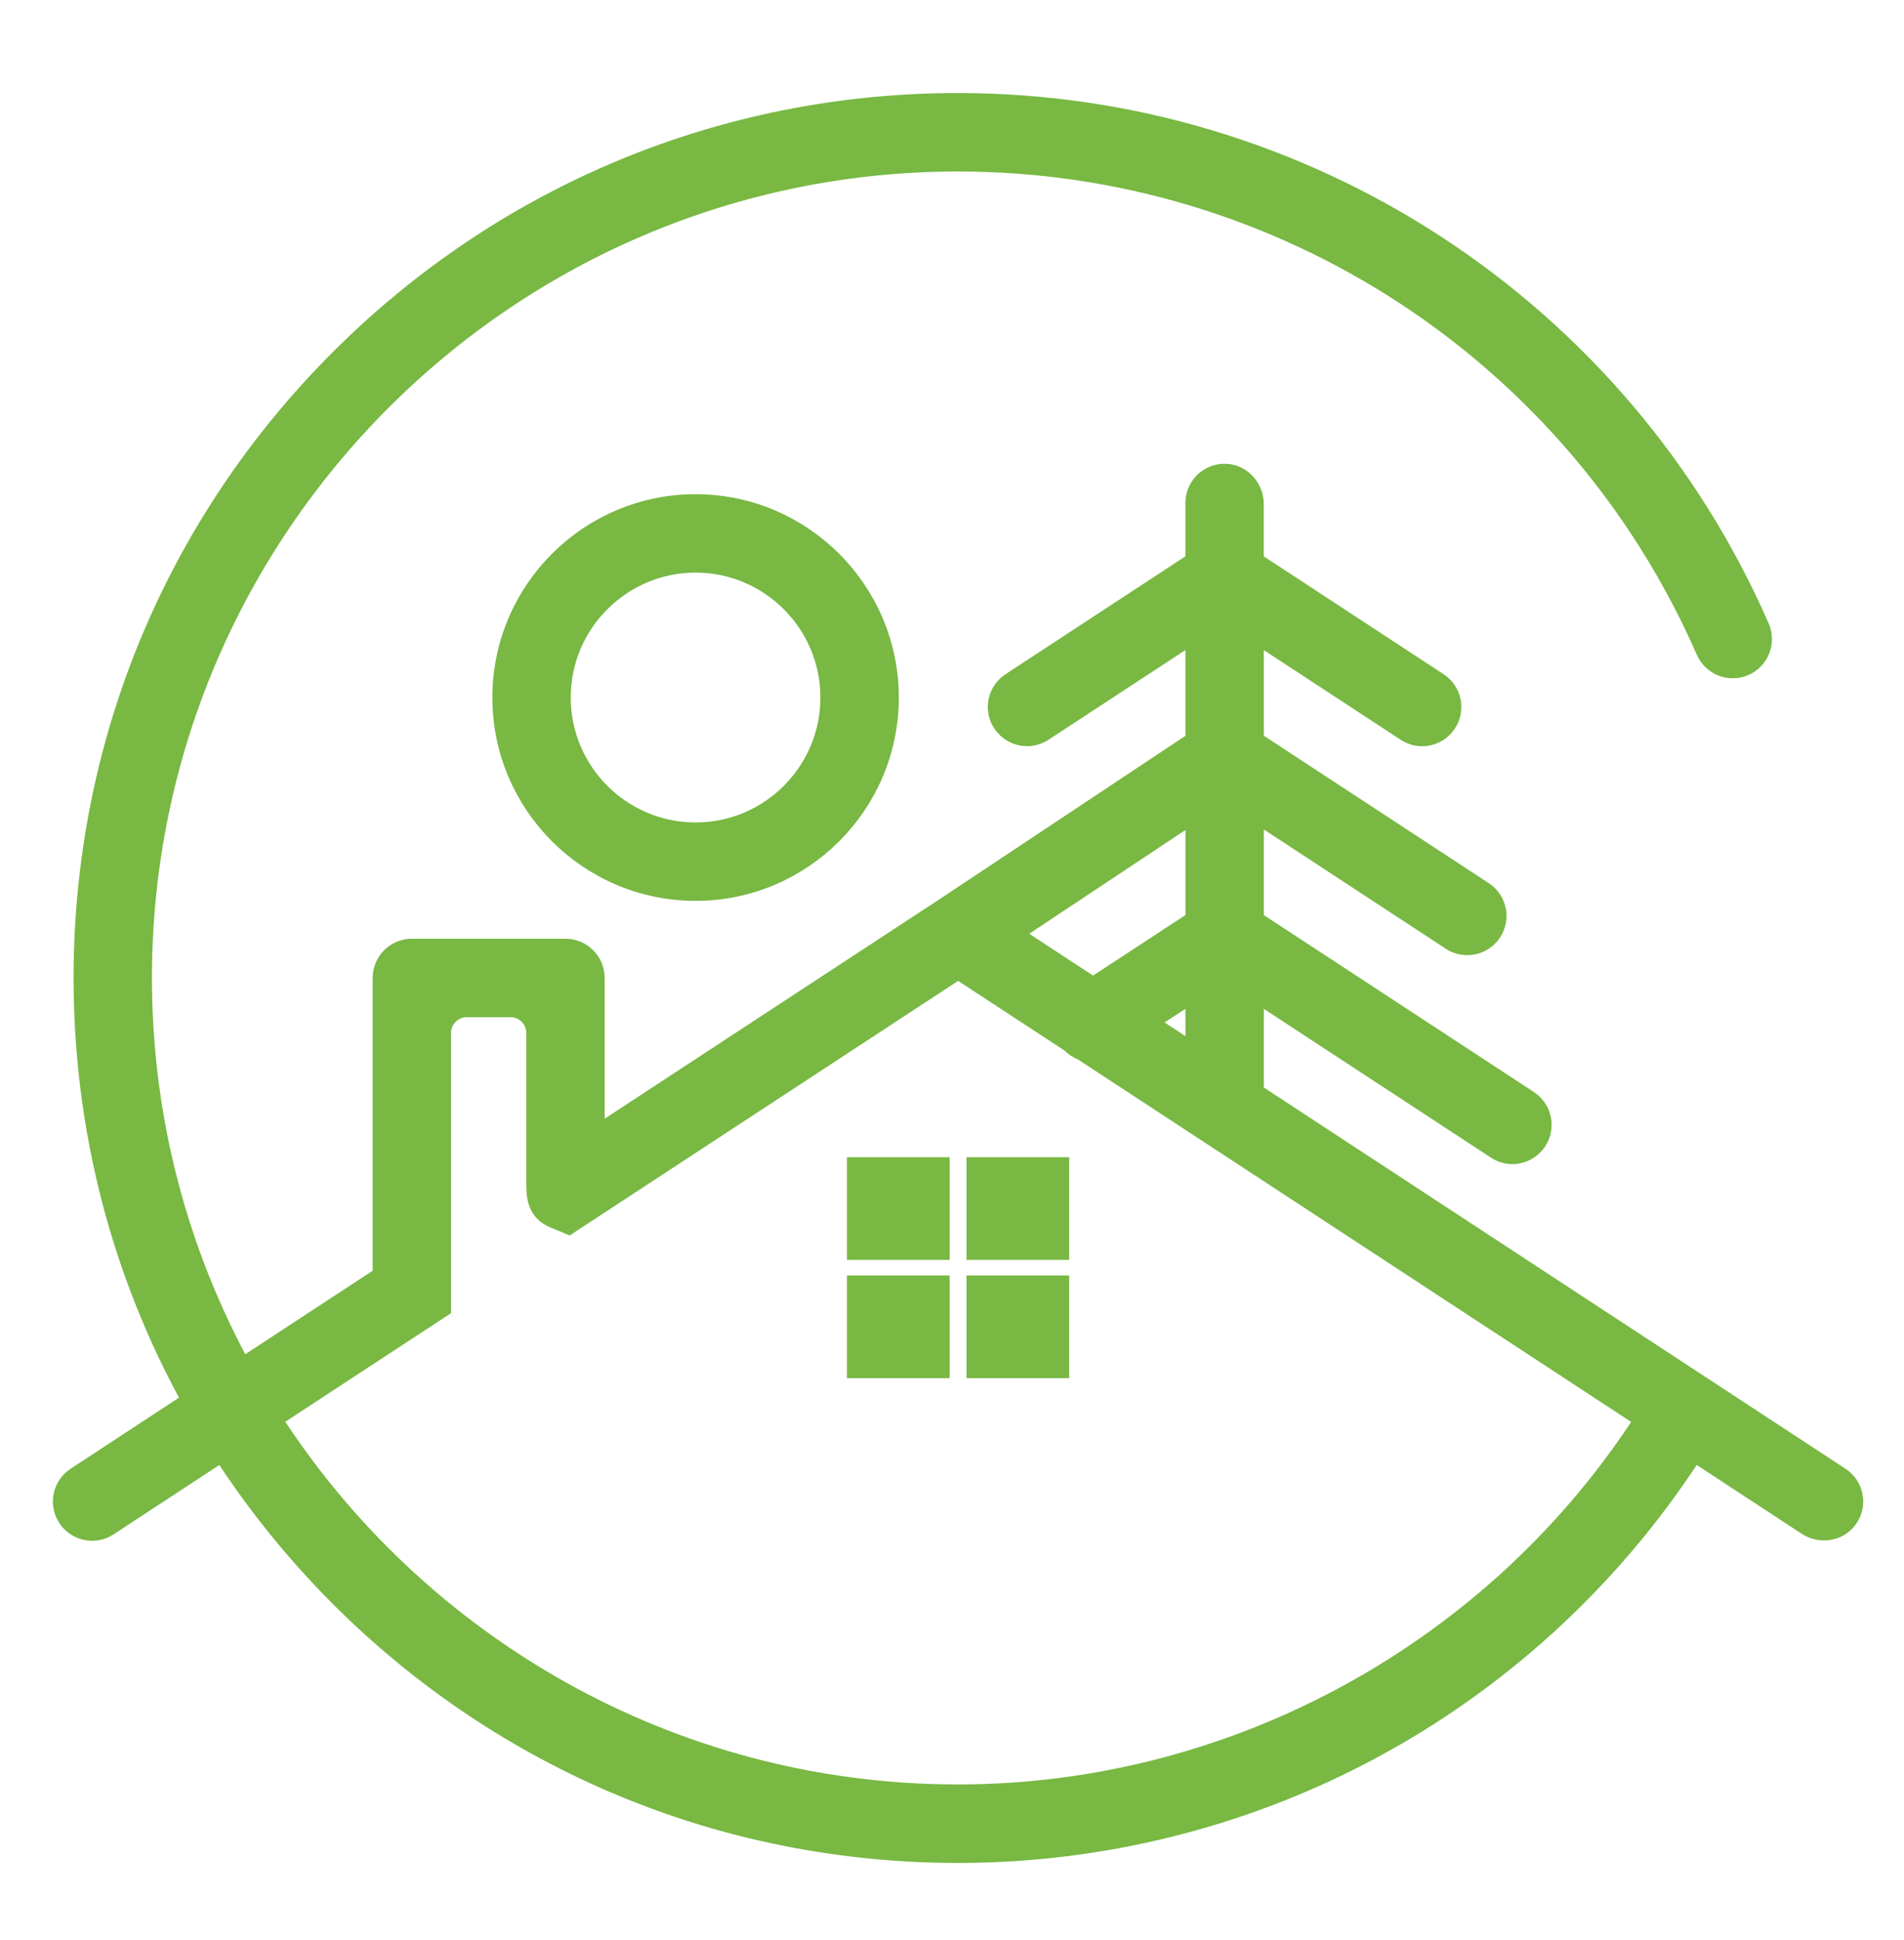 <?xml version="1.0" encoding="utf-8"?>
<!-- Generator: Adobe Illustrator 16.0.0, SVG Export Plug-In . SVG Version: 6.00 Build 0)  -->
<!DOCTYPE svg PUBLIC "-//W3C//DTD SVG 1.1//EN" "http://www.w3.org/Graphics/SVG/1.1/DTD/svg11.dtd">
<svg version="1.1" id="Calque_1" xmlns="http://www.w3.org/2000/svg" xmlns:xlink="http://www.w3.org/1999/xlink" x="0px" y="0px"
	 width="40.5px" height="41.25px" viewBox="0 0 40.5 41.25" enable-background="new 0 0 40.5 41.25" xml:space="preserve">
<path fill="#78B843" stroke="#78B843" stroke-width="0.5" stroke-miterlimit="10" d="M10.723,14.83c0,2.246,1.826,4.073,4.073,4.073
	c2.246,0,4.073-1.828,4.073-4.073s-1.827-4.073-4.073-4.073C12.549,10.757,10.723,12.584,10.723,14.83z M17.701,14.83
	c0,1.602-1.303,2.906-2.905,2.906s-2.906-1.304-2.906-2.906c0-1.603,1.304-2.906,2.906-2.906S17.701,13.228,17.701,14.83z"/>
<rect x="18.141" y="24.727" fill="#78B843" stroke="#78B843" stroke-width="0.25" stroke-miterlimit="10" width="1.934" height="1.934"/>
<rect x="20.684" y="24.727" fill="#78B843" stroke="#78B843" stroke-width="0.25" stroke-miterlimit="10" width="1.934" height="1.934"/>
<rect x="18.141" y="27.242" fill="#78B843" stroke="#78B843" stroke-width="0.25" stroke-miterlimit="10" width="1.934" height="1.934"/>
<rect x="20.684" y="27.242" fill="#78B843" stroke="#78B843" stroke-width="0.25" stroke-miterlimit="10" width="1.934" height="1.934"/>
<path fill="#78B843" stroke="#78B843" stroke-width="0.5" stroke-miterlimit="10" d="M39.118,31.435l-12.485-8.179v-2.27
	l5.218,3.417c0.099,0.065,0.21,0.097,0.319,0.097c0.19,0,0.376-0.094,0.489-0.264c0.176-0.271,0.102-0.633-0.169-0.81l-5.857-3.836
	v-2.418l4.258,2.79c0.099,0.065,0.21,0.095,0.319,0.095c0.189,0,0.377-0.092,0.49-0.264c0.176-0.27,0.101-0.632-0.169-0.808
	l-4.898-3.208v-2.418l3.298,2.16c0.099,0.064,0.209,0.096,0.319,0.096c0.19,0,0.377-0.093,0.489-0.264
	c0.176-0.27,0.102-0.632-0.169-0.808l-3.938-2.579v-1.246c0-0.319-0.246-0.598-0.566-0.608c-0.331-0.01-0.601,0.255-0.601,0.583
	v1.27l-3.938,2.579c-0.271,0.176-0.346,0.539-0.17,0.808c0.113,0.171,0.301,0.264,0.489,0.264c0.111,0,0.221-0.031,0.32-0.096
	l3.299-2.16v2.42l-5.407,3.591l-7.446,4.877c0-1.341,0-3.454,0-3.454l0,0c0-0.323-0.262-0.584-0.584-0.584H8.76
	c-0.322,0-0.583,0.261-0.583,0.584v6.359L5.126,29.15c-1.365-2.482-2.144-5.33-2.144-8.358c0-9.592,7.805-17.396,17.397-17.396
	c6.912,0,13.171,4.092,15.943,10.425c0.13,0.295,0.474,0.43,0.769,0.301c0.296-0.129,0.43-0.474,0.301-0.769
	c-2.96-6.758-9.637-11.125-17.013-11.125c-4.958,0-9.62,1.932-13.127,5.438c-3.506,3.506-5.437,8.168-5.437,13.126
	c0,3.203,0.807,6.281,2.323,9.005l-2.499,1.638c-0.27,0.177-0.345,0.538-0.168,0.809c0.112,0.171,0.299,0.264,0.489,0.264
	c0.11,0,0.22-0.031,0.319-0.096L4.738,30.8c0.716,1.114,1.556,2.16,2.514,3.12c3.507,3.505,8.168,5.437,13.127,5.437
	c3.274,0,6.493-0.866,9.311-2.501c2.557-1.484,4.733-3.57,6.328-6.057l2.441,1.599c0.267,0.176,0.635,0.122,0.817-0.141
	C39.466,31.986,39.394,31.615,39.118,31.435z M25.466,17.18v2.41L23.25,21.04l-1.811-1.187L25.466,17.18z M25.466,20.986v1.505
	l-1.151-0.754L25.466,20.986z M20.379,38.188c-6.147,0-11.561-3.205-14.656-8.033l3.621-2.372v-0.898c0-1.098,0-3.485,0-4.925
	c0-0.322,0.261-0.584,0.584-0.584h0.933c0.323,0,0.584,0.263,0.584,0.584v3.173c0,0.274,0,0.585,0.361,0.733l0.285,0.119l8.289-5.43
	l2.428,1.589c0.064,0.073,0.148,0.125,0.235,0.156l11.999,7.858C31.857,35.125,26.292,38.188,20.379,38.188z"/>
</svg>
